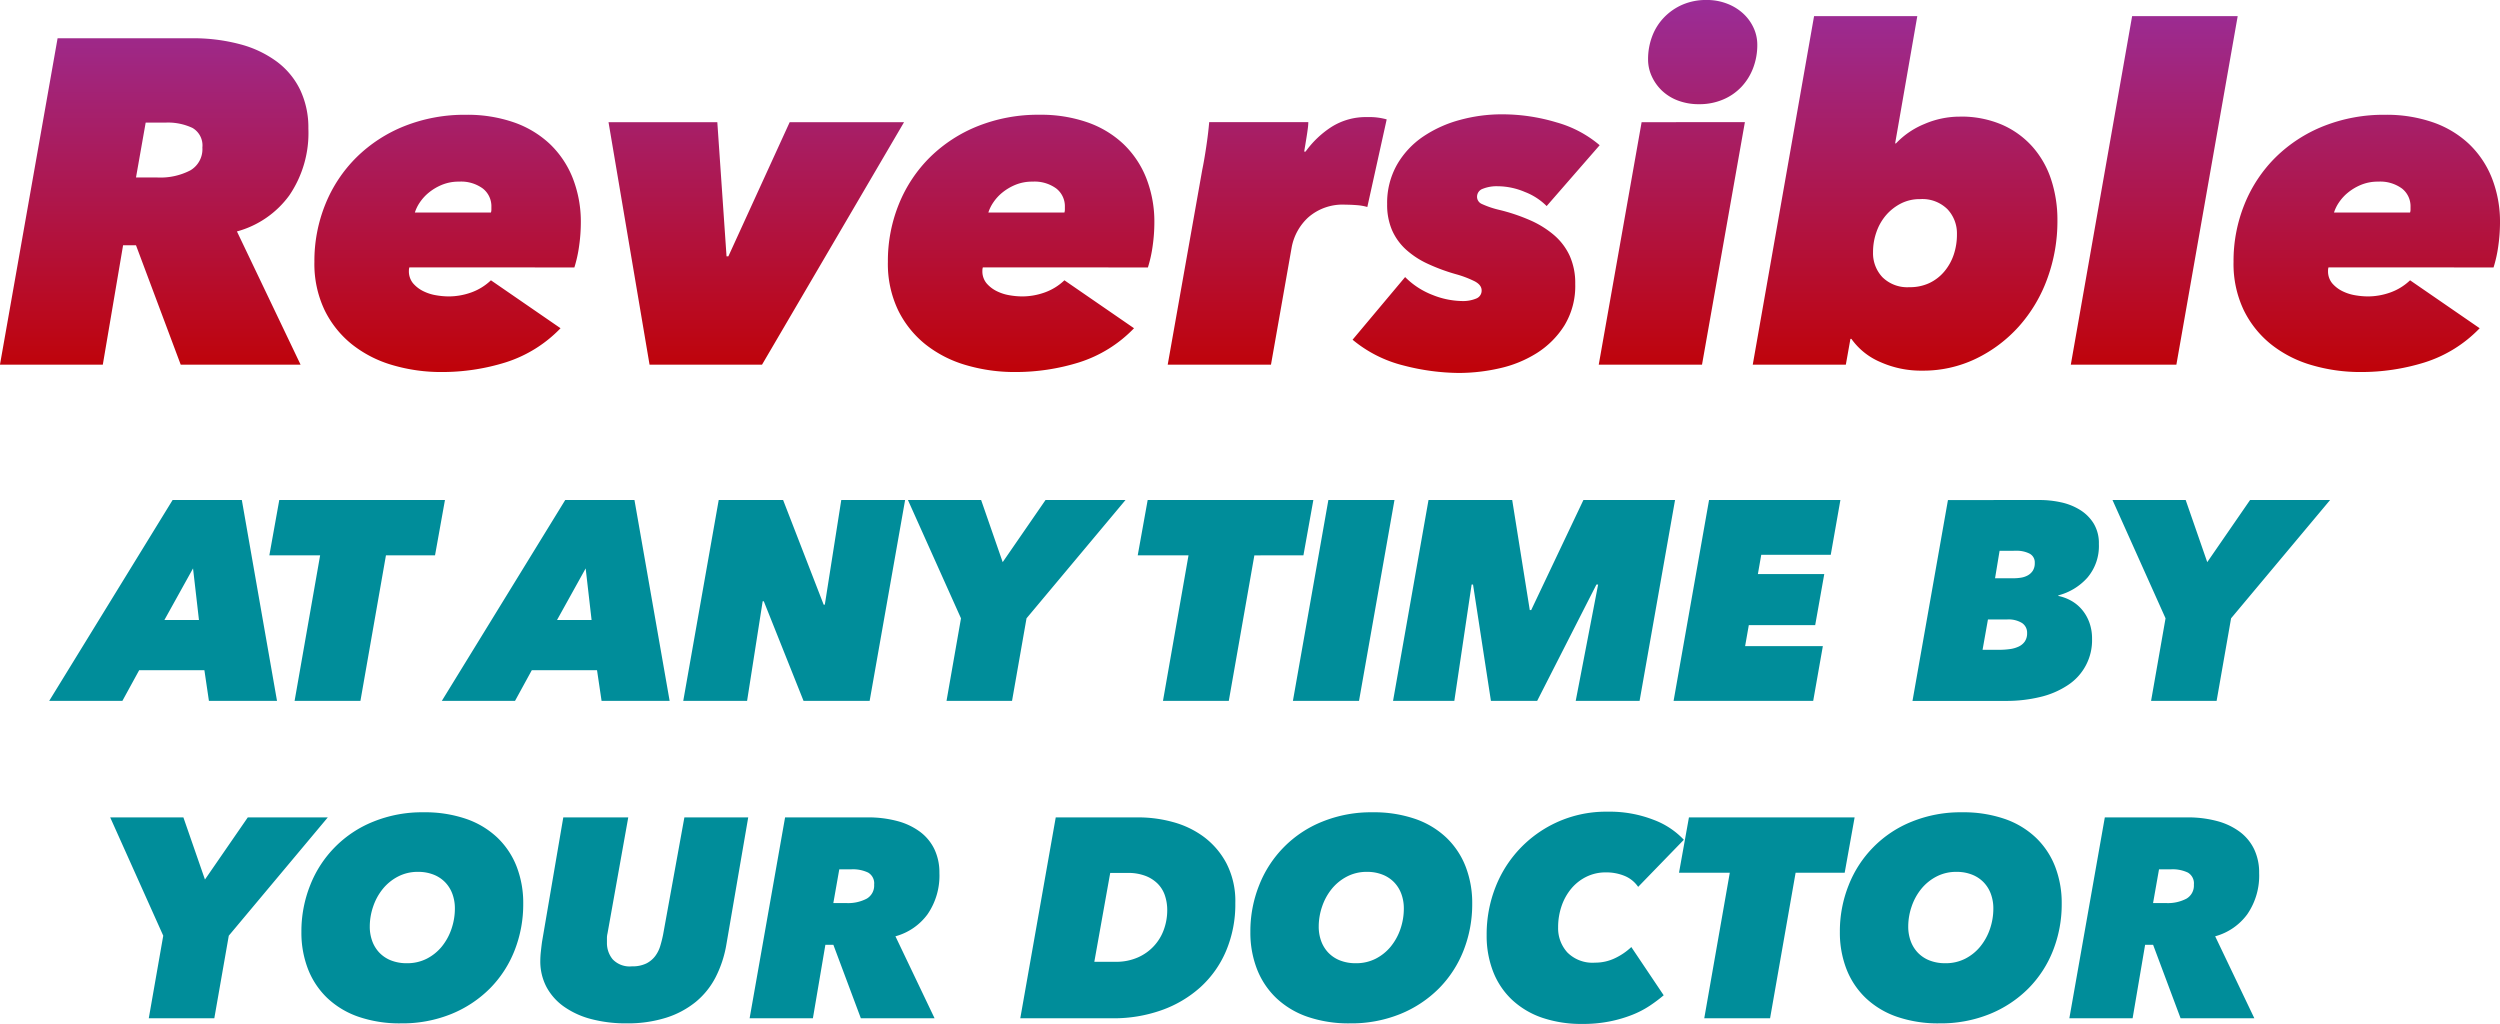 <svg xmlns="http://www.w3.org/2000/svg" xmlns:xlink="http://www.w3.org/1999/xlink" width="281.996" height="115.498" viewBox="0 0 281.996 115.498">
  <defs>
    <linearGradient id="linear-gradient" x1="0.5" x2="0.5" y2="1" gradientUnits="objectBoundingBox">
      <stop offset="0" stop-color="#9a2d98"/>
      <stop offset="1" stop-color="#c20000"/>
    </linearGradient>
  </defs>
  <g id="Group_985" data-name="Group 985" transform="translate(3065.726 18599.62)">
    <path id="Path_9907" data-name="Path 9907" d="M-121.342,0l-5.044-13.468h-1.456L-130.13,0h-11.6l6.5-36.816h15.132a20.473,20.473,0,0,1,5.46.676,12.194,12.194,0,0,1,4.16,1.976,8.666,8.666,0,0,1,2.626,3.2,9.925,9.925,0,0,1,.91,4.342,12.484,12.484,0,0,1-2.158,7.54,10.807,10.807,0,0,1-5.9,4.056L-107.822,0Zm-2.652-21.112a7.324,7.324,0,0,0,3.744-.806,2.773,2.773,0,0,0,1.352-2.574,2.278,2.278,0,0,0-1.118-2.21,6.493,6.493,0,0,0-3.042-.6h-2.236l-1.092,6.188Zm28.444,10.14a1.152,1.152,0,0,0-.052.364,2.121,2.121,0,0,0,.468,1.43,3.618,3.618,0,0,0,1.144.884,5.116,5.116,0,0,0,1.456.468,8.623,8.623,0,0,0,1.4.13,7.58,7.58,0,0,0,2.548-.442,6.262,6.262,0,0,0,2.236-1.378l7.852,5.408A14.773,14.773,0,0,1-84.682-.26,24.025,24.025,0,0,1-91.91.832a19.35,19.35,0,0,1-5.538-.78,13.3,13.3,0,0,1-4.576-2.34,11.306,11.306,0,0,1-3.094-3.874,12.126,12.126,0,0,1-1.144-5.434,17.025,17.025,0,0,1,1.248-6.526A15.725,15.725,0,0,1-101.5-23.4,16.29,16.29,0,0,1-96.1-26.91a18.331,18.331,0,0,1,6.942-1.274,15.949,15.949,0,0,1,5.408.858,11.338,11.338,0,0,1,4.056,2.444,10.812,10.812,0,0,1,2.574,3.848,13.478,13.478,0,0,1,.91,5.07,18.805,18.805,0,0,1-.182,2.5,14.7,14.7,0,0,1-.546,2.5Zm9.2-6.188a1.063,1.063,0,0,0,.052-.338v-.286a2.542,2.542,0,0,0-.962-2.08,4.142,4.142,0,0,0-2.678-.78,4.951,4.951,0,0,0-1.95.364,5.89,5.89,0,0,0-1.482.884,5.069,5.069,0,0,0-1.014,1.118,4.4,4.4,0,0,0-.546,1.118ZM-55.77,0H-68.458l-4.628-27.352h12.272l1.04,15.132h.208l6.916-15.132h12.9Zm24.908-10.972a1.152,1.152,0,0,0-.052.364,2.121,2.121,0,0,0,.468,1.43,3.618,3.618,0,0,0,1.144.884,5.116,5.116,0,0,0,1.456.468,8.623,8.623,0,0,0,1.4.13,7.58,7.58,0,0,0,2.548-.442,6.262,6.262,0,0,0,2.236-1.378l7.852,5.408A14.773,14.773,0,0,1-19.994-.26,24.025,24.025,0,0,1-27.222.832,19.35,19.35,0,0,1-32.76.052a13.3,13.3,0,0,1-4.576-2.34A11.306,11.306,0,0,1-40.43-6.162,12.126,12.126,0,0,1-41.574-11.6a17.025,17.025,0,0,1,1.248-6.526,15.725,15.725,0,0,1,3.51-5.278,16.29,16.29,0,0,1,5.408-3.51,18.331,18.331,0,0,1,6.942-1.274,15.949,15.949,0,0,1,5.408.858A11.338,11.338,0,0,1-15-24.882a10.812,10.812,0,0,1,2.574,3.848,13.478,13.478,0,0,1,.91,5.07,18.8,18.8,0,0,1-.182,2.5,14.7,14.7,0,0,1-.546,2.5Zm9.2-6.188a1.063,1.063,0,0,0,.052-.338v-.286a2.542,2.542,0,0,0-.962-2.08,4.142,4.142,0,0,0-2.678-.78,4.951,4.951,0,0,0-1.95.364,5.89,5.89,0,0,0-1.482.884,5.069,5.069,0,0,0-1.014,1.118,4.4,4.4,0,0,0-.546,1.118ZM-6.11-22q.208-.988.442-2.548t.338-2.808H5.85a5.688,5.688,0,0,1-.052.676q-.052.416-.13.91t-.156.962l-.13.78h.156A10.85,10.85,0,0,1,8.45-26.806a7.263,7.263,0,0,1,4.056-1.118,7.2,7.2,0,0,1,2.184.26l-2.184,9.88a5.7,5.7,0,0,0-1.2-.208q-.676-.052-1.248-.052a5.877,5.877,0,0,0-4.212,1.43A6.1,6.1,0,0,0,3.978-13.26L1.638,0H-10.01ZM16.77-9.88a8.824,8.824,0,0,0,3.12,2.028,9.224,9.224,0,0,0,3.276.676A3.858,3.858,0,0,0,24.8-7.462a.95.95,0,0,0,.6-.91q0-.624-.806-1.04a11.675,11.675,0,0,0-2.054-.78,21.325,21.325,0,0,1-3.25-1.2A9.652,9.652,0,0,1,16.848-13a6.477,6.477,0,0,1-1.56-2.184,7.214,7.214,0,0,1-.546-2.912,8.74,8.74,0,0,1,1.118-4.472,9.61,9.61,0,0,1,2.964-3.172,13.762,13.762,0,0,1,4.16-1.872,17.8,17.8,0,0,1,4.654-.624,21.223,21.223,0,0,1,6.214.91,12.829,12.829,0,0,1,4.862,2.574l-5.98,6.864a7.024,7.024,0,0,0-2.444-1.586,7.938,7.938,0,0,0-3.068-.65,4.236,4.236,0,0,0-1.69.286.951.951,0,0,0-.65.91.883.883,0,0,0,.546.806,10.353,10.353,0,0,0,1.9.65,20.83,20.83,0,0,1,3.51,1.17,10.879,10.879,0,0,1,2.73,1.69,6.859,6.859,0,0,1,1.768,2.34A7.505,7.505,0,0,1,35.958-9.1a8.553,8.553,0,0,1-1.222,4.68,9.929,9.929,0,0,1-3.12,3.12A13.3,13.3,0,0,1,27.4.416a20.71,20.71,0,0,1-4.55.52A25.361,25.361,0,0,1,16.614.1a14.441,14.441,0,0,1-5.772-2.912ZM38.61,0l4.836-27.352H55.094L50.258,0ZM49.946-29.38a6.61,6.61,0,0,1-2.418-.416,5.348,5.348,0,0,1-1.794-1.118,5.259,5.259,0,0,1-1.144-1.612,4.515,4.515,0,0,1-.416-1.9,7.28,7.28,0,0,1,.468-2.626,6.211,6.211,0,0,1,1.352-2.132,6.457,6.457,0,0,1,2.08-1.43,6.718,6.718,0,0,1,2.7-.52,6.31,6.31,0,0,1,2.314.416,5.652,5.652,0,0,1,1.82,1.118,5.062,5.062,0,0,1,1.17,1.612,4.515,4.515,0,0,1,.416,1.9,7.28,7.28,0,0,1-.468,2.626A6.416,6.416,0,0,1,54.7-31.33a6.1,6.1,0,0,1-2.08,1.43A6.769,6.769,0,0,1,49.946-29.38Zm29.38,1.4a11.65,11.65,0,0,1,4.758.91,9.907,9.907,0,0,1,3.458,2.5,10.483,10.483,0,0,1,2.106,3.718,14.544,14.544,0,0,1,.7,4.576A18.815,18.815,0,0,1,89.206-9.7a16.556,16.556,0,0,1-3.2,5.382,15.6,15.6,0,0,1-4.836,3.64A13.673,13.673,0,0,1,75.114.676,11.245,11.245,0,0,1,70.33-.312a7.657,7.657,0,0,1-3.224-2.6H67L66.482,0h-10.5l6.916-39.312H74.542l-2.5,14.352h.1a9.177,9.177,0,0,1,3.2-2.184A10.048,10.048,0,0,1,79.326-27.976Zm-.312,13.26a3.965,3.965,0,0,0-1.066-2.808,4.023,4.023,0,0,0-3.094-1.144,4.655,4.655,0,0,0-2.158.494,5.543,5.543,0,0,0-1.664,1.3,5.853,5.853,0,0,0-1.092,1.9,6.751,6.751,0,0,0-.39,2.288,3.942,3.942,0,0,0,1.066,2.834,4,4,0,0,0,3.042,1.118A5.161,5.161,0,0,0,75.894-9.2a4.968,4.968,0,0,0,1.69-1.3,5.84,5.84,0,0,0,1.066-1.9A7.117,7.117,0,0,0,79.014-14.716ZM91.858,0l6.916-39.312h11.908L103.766,0Zm29.068-10.972a1.152,1.152,0,0,0-.052.364,2.121,2.121,0,0,0,.468,1.43,3.618,3.618,0,0,0,1.144.884,5.116,5.116,0,0,0,1.456.468,8.623,8.623,0,0,0,1.4.13,7.58,7.58,0,0,0,2.548-.442,6.263,6.263,0,0,0,2.236-1.378l7.852,5.408A14.773,14.773,0,0,1,131.794-.26,24.025,24.025,0,0,1,124.566.832a19.35,19.35,0,0,1-5.538-.78,13.3,13.3,0,0,1-4.576-2.34,11.306,11.306,0,0,1-3.094-3.874,12.126,12.126,0,0,1-1.144-5.434,17.025,17.025,0,0,1,1.248-6.526,15.725,15.725,0,0,1,3.51-5.278,16.29,16.29,0,0,1,5.408-3.51,18.331,18.331,0,0,1,6.942-1.274,15.949,15.949,0,0,1,5.408.858,11.338,11.338,0,0,1,4.056,2.444,10.812,10.812,0,0,1,2.574,3.848,13.478,13.478,0,0,1,.91,5.07,18.8,18.8,0,0,1-.182,2.5,14.7,14.7,0,0,1-.546,2.5Zm9.2-6.188a1.063,1.063,0,0,0,.052-.338v-.286a2.542,2.542,0,0,0-.962-2.08,4.142,4.142,0,0,0-2.678-.78,4.951,4.951,0,0,0-1.95.364,5.89,5.89,0,0,0-1.482.884,5.069,5.069,0,0,0-1.014,1.118,4.4,4.4,0,0,0-.546,1.118Z" transform="translate(-2924 -18558.488)" fill="url(#linear-gradient)"/>
    <path id="Path_10055" data-name="Path 10055" d="M38.11,32,37.6,28.544h-7.36L28.35,32H20.094L34.014,9.344h7.808L45.79,32ZM36.318,17.056,33.086,22.88h3.9Zm21.76-1.472L55.2,32H47.774l2.88-16.416H44.926l1.12-6.24H64.734l-1.12,6.24ZM82.4,32l-.512-3.456h-7.36L72.638,32H64.382L78.3,9.344H86.11L90.078,32ZM80.606,17.056,77.374,22.88h3.9ZM105.182,32,100.7,20.768h-.128L98.814,32h-7.2l4-22.656h7.264l4.576,11.808h.128l1.856-11.808h7.2l-4,22.656Zm25.152-9.312L128.7,32H121.31l1.632-9.312L116.958,9.344h8.256l2.432,7.008,4.832-7.008H141.5Zm25.7-7.1L153.15,32h-7.424l2.88-16.416h-5.728L144,9.344h18.688l-1.12,6.24ZM160.382,32l4-22.656h7.456l-4,22.656Zm31.9,0,2.528-13.12h-.192L187.934,32h-5.216L180.7,18.88h-.16L178.59,32h-6.912l4-22.656h9.44L187.1,21.76h.16L193.15,9.344h10.336l-4,22.656Zm11.04,0,4-22.656h14.816l-1.088,6.176h-7.84L212.83,17.7h7.488l-1.024,5.76h-7.488l-.416,2.368h8.768L219.07,32ZM244.638,9.344a11.176,11.176,0,0,1,2.368.256,6.779,6.779,0,0,1,2.144.848,4.747,4.747,0,0,1,1.552,1.536,4.285,4.285,0,0,1,.592,2.32A5.49,5.49,0,0,1,250,18.1a6.632,6.632,0,0,1-3.28,2v.064a5.109,5.109,0,0,1,1.456.544,4.384,4.384,0,0,1,1.216,1.008,4.759,4.759,0,0,1,.832,1.456,5.278,5.278,0,0,1,.3,1.824,6.036,6.036,0,0,1-2.736,5.232,9.588,9.588,0,0,1-3.088,1.328,16.075,16.075,0,0,1-3.9.448H230.27l4-22.656Zm-4.544,5.728-.512,3.1h2.048a5.782,5.782,0,0,0,.848-.064,2.339,2.339,0,0,0,.784-.256,1.609,1.609,0,0,0,.576-.528,1.56,1.56,0,0,0,.224-.88,1.107,1.107,0,0,0-.592-1.056,3.181,3.181,0,0,0-1.52-.32Zm-1.312,7.744-.608,3.424h1.888a8.6,8.6,0,0,0,1.184-.08,3.391,3.391,0,0,0,1.008-.288,1.737,1.737,0,0,0,.688-.576,1.617,1.617,0,0,0,.256-.944,1.3,1.3,0,0,0-.576-1.136,2.9,2.9,0,0,0-1.664-.4Zm27.424-.128L264.574,32h-7.392l1.632-9.312L252.83,9.344h8.256l2.432,7.008,4.832-7.008h9.024ZM40.35,58.488,38.718,67.8H31.326l1.632-9.312L26.974,45.144H35.23l2.432,7.008,4.832-7.008h9.024Zm19.424,9.888a14.223,14.223,0,0,1-4.816-.752,9.7,9.7,0,0,1-3.52-2.128,9.052,9.052,0,0,1-2.16-3.264,11.362,11.362,0,0,1-.736-4.16,14,14,0,0,1,.992-5.28,12.713,12.713,0,0,1,7.12-7.168A14.6,14.6,0,0,1,62.3,44.568a14.328,14.328,0,0,1,4.848.752,9.7,9.7,0,0,1,3.52,2.128,9.052,9.052,0,0,1,2.16,3.264,11.361,11.361,0,0,1,.736,4.16,14.206,14.206,0,0,1-.976,5.28,12.62,12.62,0,0,1-2.784,4.288,13.137,13.137,0,0,1-4.352,2.88A14.684,14.684,0,0,1,59.774,68.376Zm6.08-12.96a4.715,4.715,0,0,0-.272-1.616,3.746,3.746,0,0,0-.8-1.312,3.69,3.69,0,0,0-1.312-.88,4.665,4.665,0,0,0-1.776-.32,4.787,4.787,0,0,0-2.256.528,5.436,5.436,0,0,0-1.712,1.392,6.391,6.391,0,0,0-1.088,1.984,6.962,6.962,0,0,0-.384,2.272,4.715,4.715,0,0,0,.272,1.616,3.746,3.746,0,0,0,.8,1.312,3.69,3.69,0,0,0,1.312.88,4.756,4.756,0,0,0,1.808.32,4.812,4.812,0,0,0,2.24-.512,5.3,5.3,0,0,0,1.7-1.376A6.391,6.391,0,0,0,65.47,57.72,7.056,7.056,0,0,0,65.854,55.416ZM96.478,59.48a12.751,12.751,0,0,1-1.2,3.664,8.842,8.842,0,0,1-2.24,2.8,10.133,10.133,0,0,1-3.344,1.792,14.371,14.371,0,0,1-4.48.64,15.324,15.324,0,0,1-3.968-.48A9.463,9.463,0,0,1,78.174,66.5,6.466,6.466,0,0,1,76.19,64.28a6.194,6.194,0,0,1-.7-2.976,9.82,9.82,0,0,1,.064-1.04q.064-.592.128-1.072l2.4-14.048h7.328L83.07,58.232a2.237,2.237,0,0,0-.064.544v.512a2.885,2.885,0,0,0,.64,1.856,2.634,2.634,0,0,0,2.176.8,3.541,3.541,0,0,0,1.616-.32,2.875,2.875,0,0,0,1.008-.832,3.651,3.651,0,0,0,.576-1.152q.192-.64.32-1.28l2.4-13.216h7.2Zm15.168,8.32-3.1-8.288h-.9L106.238,67.8H99.1l4-22.656h9.312a12.6,12.6,0,0,1,3.36.416,7.5,7.5,0,0,1,2.56,1.216,5.333,5.333,0,0,1,1.616,1.968,6.108,6.108,0,0,1,.56,2.672,7.683,7.683,0,0,1-1.328,4.64,6.65,6.65,0,0,1-3.632,2.5l4.416,9.248Zm-1.632-12.992a4.507,4.507,0,0,0,2.3-.5,1.706,1.706,0,0,0,.832-1.584,1.4,1.4,0,0,0-.688-1.36A4,4,0,0,0,110.59,51h-1.376l-.672,3.808Zm23.616-9.664h9.376a14.6,14.6,0,0,1,3.856.528,10.373,10.373,0,0,1,3.488,1.68,8.946,8.946,0,0,1,2.544,2.992,9.294,9.294,0,0,1,.992,4.464,13.5,13.5,0,0,1-1.04,5.392,11.665,11.665,0,0,1-2.9,4.1,13.05,13.05,0,0,1-4.384,2.592,16.106,16.106,0,0,1-5.5.912H129.63Zm4.352,16.288h2.4a6.04,6.04,0,0,0,2.528-.5,5.4,5.4,0,0,0,2.928-3.168,6.427,6.427,0,0,0,.368-2.16,5.127,5.127,0,0,0-.256-1.632,3.439,3.439,0,0,0-.8-1.328,3.921,3.921,0,0,0-1.392-.9,5.416,5.416,0,0,0-2-.336h-1.984Zm28.832,6.944A14.223,14.223,0,0,1,162,67.624a9.7,9.7,0,0,1-3.52-2.128,9.052,9.052,0,0,1-2.16-3.264,11.362,11.362,0,0,1-.736-4.16,14,14,0,0,1,.992-5.28,12.713,12.713,0,0,1,7.12-7.168,14.6,14.6,0,0,1,5.648-1.056,14.328,14.328,0,0,1,4.848.752,9.7,9.7,0,0,1,3.52,2.128,9.052,9.052,0,0,1,2.16,3.264,11.361,11.361,0,0,1,.736,4.16,14.206,14.206,0,0,1-.976,5.28,12.62,12.62,0,0,1-2.784,4.288,13.137,13.137,0,0,1-4.352,2.88A14.684,14.684,0,0,1,166.814,68.376Zm6.08-12.96a4.715,4.715,0,0,0-.272-1.616,3.746,3.746,0,0,0-.8-1.312,3.69,3.69,0,0,0-1.312-.88,4.665,4.665,0,0,0-1.776-.32,4.787,4.787,0,0,0-2.256.528,5.436,5.436,0,0,0-1.712,1.392,6.391,6.391,0,0,0-1.088,1.984,6.962,6.962,0,0,0-.384,2.272,4.715,4.715,0,0,0,.272,1.616,3.746,3.746,0,0,0,.8,1.312,3.69,3.69,0,0,0,1.312.88,4.756,4.756,0,0,0,1.808.32,4.812,4.812,0,0,0,2.24-.512,5.3,5.3,0,0,0,1.7-1.376,6.391,6.391,0,0,0,1.088-1.984A7.056,7.056,0,0,0,172.894,55.416Zm29.312,9.792a16.782,16.782,0,0,1-1.552,1.168,10.673,10.673,0,0,1-2,1.04,14.9,14.9,0,0,1-2.512.736,15.278,15.278,0,0,1-3.088.288,13.692,13.692,0,0,1-4.56-.7A9.44,9.44,0,0,1,185.1,65.72a8.694,8.694,0,0,1-2.128-3.168,11.11,11.11,0,0,1-.736-4.128,14.552,14.552,0,0,1,1.008-5.44A13.357,13.357,0,0,1,195.87,44.5a13.672,13.672,0,0,1,5.184.912,8.991,8.991,0,0,1,3.424,2.256l-5.152,5.312a3.445,3.445,0,0,0-1.52-1.232,5.406,5.406,0,0,0-2.128-.4,4.868,4.868,0,0,0-2.208.5,5.205,5.205,0,0,0-1.7,1.344,6.191,6.191,0,0,0-1.088,1.968,7.351,7.351,0,0,0-.384,2.4,4.051,4.051,0,0,0,1.04,2.816,3.992,3.992,0,0,0,3.12,1.152,5.139,5.139,0,0,0,2.272-.512,7.067,7.067,0,0,0,1.824-1.248Zm14.88-13.824L214.206,67.8h-7.424l2.88-16.416h-5.728l1.12-6.24h18.688l-1.12,6.24ZM233.31,68.376a14.223,14.223,0,0,1-4.816-.752,9.7,9.7,0,0,1-3.52-2.128,9.052,9.052,0,0,1-2.16-3.264,11.362,11.362,0,0,1-.736-4.16,14,14,0,0,1,.992-5.28,12.713,12.713,0,0,1,7.12-7.168,14.6,14.6,0,0,1,5.648-1.056,14.328,14.328,0,0,1,4.848.752,9.7,9.7,0,0,1,3.52,2.128,9.052,9.052,0,0,1,2.16,3.264,11.361,11.361,0,0,1,.736,4.16,14.206,14.206,0,0,1-.976,5.28,12.62,12.62,0,0,1-2.784,4.288,13.137,13.137,0,0,1-4.352,2.88A14.684,14.684,0,0,1,233.31,68.376Zm6.08-12.96a4.715,4.715,0,0,0-.272-1.616,3.746,3.746,0,0,0-.8-1.312,3.69,3.69,0,0,0-1.312-.88,4.665,4.665,0,0,0-1.776-.32,4.787,4.787,0,0,0-2.256.528,5.436,5.436,0,0,0-1.712,1.392,6.391,6.391,0,0,0-1.088,1.984,6.962,6.962,0,0,0-.384,2.272,4.715,4.715,0,0,0,.272,1.616,3.746,3.746,0,0,0,.8,1.312,3.69,3.69,0,0,0,1.312.88,4.756,4.756,0,0,0,1.808.32,4.812,4.812,0,0,0,2.24-.512,5.3,5.3,0,0,0,1.7-1.376,6.391,6.391,0,0,0,1.088-1.984A7.056,7.056,0,0,0,239.39,55.416ZM260.51,67.8l-3.1-8.288h-.9L255.1,67.8h-7.136l4-22.656h9.312a12.6,12.6,0,0,1,3.36.416,7.5,7.5,0,0,1,2.56,1.216,5.333,5.333,0,0,1,1.616,1.968,6.108,6.108,0,0,1,.56,2.672,7.683,7.683,0,0,1-1.328,4.64,6.65,6.65,0,0,1-3.632,2.5L268.83,67.8Zm-1.632-12.992a4.507,4.507,0,0,0,2.3-.5,1.706,1.706,0,0,0,.832-1.584,1.4,1.4,0,0,0-.688-1.36A4,4,0,0,0,259.454,51h-1.376l-.672,3.808Z" transform="translate(-3080.27 -18552.563)" fill="#008d9a"/>
  </g>
</svg>
